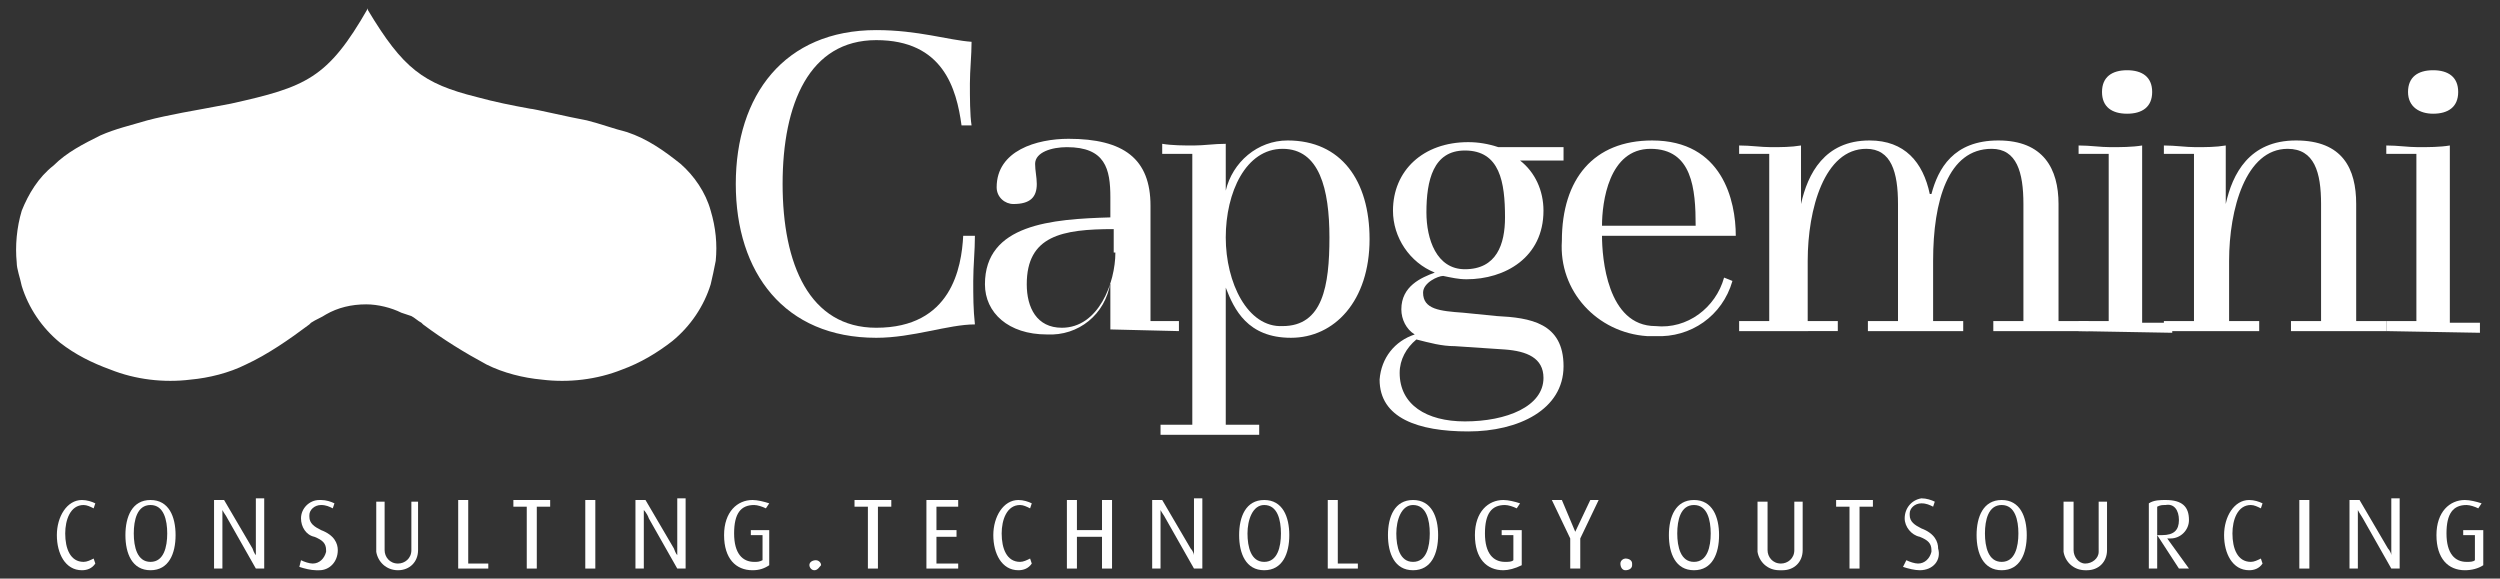 <?xml version="1.0" encoding="utf-8"?>
<svg xmlns="http://www.w3.org/2000/svg" xmlns:xlink="http://www.w3.org/1999/xlink" version="1.1" id="Layer_1" x="0px" y="0px" viewBox="0 0 149.5 34.6" style="enable-background:new 0 0 149.5 34.6;" xml:space="preserve">
<rect x="0" y="0" width="149.5" height="34.6" fill="#333333" stroke="none"/>
<style type="text/css">
	.st0{fill:#FFFFFF;}
</style>
<g>
	<path class="st0" d="M3.2,9.9C4,9.1,5,8.6,6,8.1c0.9-0.4,1.8-0.6,2.8-0.9c1.1-0.3,3.4-0.7,3.4-0.7l1.6-0.3c4.5-1,5.8-1.5,8.2-5.7   L22,0.6c2.1,3.5,3.3,4.4,6.5,5.2c1.1,0.3,2.1,0.5,3.2,0.7c0.2,0,2.3,0.5,3.4,0.7c0.8,0.2,1.6,0.5,2.4,0.7c1.2,0.4,2.2,1.1,3.2,1.9   c0.8,0.7,1.5,1.7,1.8,2.8c0.3,1,0.4,2,0.3,3c-0.1,0.5-0.2,1-0.3,1.4c-0.4,1.3-1.2,2.5-2.3,3.4c-0.9,0.7-1.9,1.3-3,1.7   c-1.5,0.6-3.2,0.8-4.8,0.6c-1.1-0.1-2.3-0.4-3.3-0.9c-1.3-0.7-2.6-1.5-3.8-2.4c0,0,0,0-0.1-0.1c-0.2-0.1-0.4-0.3-0.6-0.4L24,18.7   c-0.6-0.3-1.4-0.5-2.1-0.5c-0.9,0-1.7,0.2-2.4,0.6c-0.3,0.2-0.6,0.3-0.9,0.5l-0.1,0.1c-1.2,0.9-2.5,1.8-3.8,2.4   c-1,0.5-2.2,0.8-3.3,0.9c-1.6,0.2-3.3,0-4.8-0.6c-1.1-0.4-2.1-0.9-3-1.6c-1.1-0.9-1.9-2.1-2.3-3.4c-0.1-0.5-0.3-1-0.3-1.4   c-0.1-1,0-2.1,0.3-3.1C1.7,11.6,2.3,10.6,3.2,9.9"></path>
	<path class="st0" d="M90,20.9c1.3,0.1,2.3,0.5,2.3,1.7c0,1.7-2.2,2.6-4.7,2.6c-2.3,0-3.9-1-3.9-2.9c0-0.8,0.4-1.5,1-2   c0.8,0.2,1.5,0.4,2.3,0.4L90,20.9 M87.5,18.7c-1.4-0.1-2.4-0.2-2.4-1.2c0-0.6,0.9-1,1.2-1c0.5,0.1,0.9,0.2,1.4,0.2   c2.3,0,4.6-1.3,4.6-4.1c0-1.2-0.5-2.3-1.4-3h2.6V8.8h-3.9c-0.6-0.2-1.2-0.3-1.8-0.3c-2.7,0-4.5,1.7-4.5,4.1c0,1.6,1,3.1,2.5,3.7   c-0.8,0.3-2,0.8-2,2.2c0,0.6,0.3,1.2,0.8,1.5c-1.2,0.4-2,1.4-2.1,2.7c0,2.3,2.3,3.1,5.3,3.1c3,0,5.7-1.3,5.7-3.9s-2-2.9-4-3   L87.5,18.7z M85.3,12.7c0-1.9,0.4-3.7,2.3-3.7c2.1,0,2.4,1.9,2.4,4c0,1.6-0.5,3.1-2.4,3.1C85.9,16.1,85.3,14.3,85.3,12.7L85.3,12.7   z"></path>
	<path class="st0" d="M103.1,16.6c-0.5,1.8-2.2,3.1-4.1,2.9c-2.9,0-3.2-4.1-3.2-5.4h8c0-2.1-0.8-5.7-5-5.7c-3.5,0-5.4,2.3-5.4,6   c-0.2,3,2.1,5.5,5.1,5.7c0.2,0,0.4,0,0.5,0c2.1,0.1,4-1.2,4.6-3.3L103.1,16.6 M95.8,13.5c0-1.4,0.4-4.6,2.9-4.6s2.7,2.4,2.7,4.6   H95.8z"></path>
	<path class="st0" d="M104,19.8v-0.6h1.8v-10H104V8.7c0.7,0,1.3,0.1,1.9,0.1c0.6,0,1.2,0,1.8-0.1v3.5h0c0.4-1.8,1.4-3.8,4.1-3.8   c2.1,0,3.2,1.3,3.6,3.2h0.1c0.4-1.5,1.3-3.2,4-3.2c2.7,0,3.6,1.7,3.6,3.8v7h1.8v0.6h-5.7v-0.6h1.8v-7c0-1.9-0.4-3.3-1.9-3.3   c-2.6,0-3.5,3.1-3.5,6.7v3.6h1.8v0.6h-5.7v-0.6h1.8v-7c0-1.9-0.4-3.3-1.9-3.3c-2.5,0-3.5,3.6-3.5,6.7v3.6h1.8v0.6L104,19.8"></path>
	<path class="st0" d="M124.3,19.8v-0.6h1.8v-10h-1.8V8.7c0.7,0,1.3,0.1,1.9,0.1s1.3,0,1.9-0.1v10.6h1.8v0.6L124.3,19.8"></path>
	<path class="st0" d="M129.4,19.8v-0.6h1.8v-10h-1.8V8.7c0.7,0,1.3,0.1,1.9,0.1s1.2,0,1.8-0.1v3.5h0c0.4-1.8,1.4-3.8,4.2-3.8   c2.8,0,3.6,1.7,3.6,3.8v7h1.8v0.6H137v-0.6h1.8v-7c0-1.9-0.4-3.3-2-3.3c-2.5,0-3.5,3.6-3.5,6.7v3.6h1.8v0.6L129.4,19.8"></path>
	<path class="st0" d="M142.7,19.8v-0.6h1.8v-10h-1.8V8.7c0.7,0,1.3,0.1,1.9,0.1c0.6,0,1.3,0,1.9-0.1v10.6h1.8v0.6L142.7,19.8"></path>
	<path class="st0" d="M125.7,5.5c0-0.9,0.6-1.3,1.5-1.3c0.9,0,1.5,0.4,1.5,1.3s-0.6,1.3-1.5,1.3S125.7,6.4,125.7,5.5"></path>
	<path class="st0" d="M144,5.5c0-0.9,0.6-1.3,1.5-1.3c0.9,0,1.5,0.4,1.5,1.3s-0.6,1.3-1.5,1.3C144.7,6.8,144,6.4,144,5.5"></path>
	<path class="st0" d="M58.3,14.1c0,0.9-0.1,1.8-0.1,2.7c0,0.9,0,1.7,0.1,2.6c-1.6,0-3.7,0.8-5.9,0.8c-5.5,0-8.4-3.9-8.4-9.2   s2.9-9.2,8.4-9.2c2.5,0,4.3,0.6,5.7,0.7c0,0.8-0.1,1.7-0.1,2.5s0,1.9,0.1,2.5h-0.6c-0.3-2.2-1.1-5.1-5.1-5.1s-5.6,3.8-5.6,8.6   s1.6,8.6,5.6,8.6c4.5,0,5.1-3.6,5.2-5.5L58.3,14.1"></path>
	<path class="st0" d="M70.5,19.8v-0.6h-1.7v-6.9c0-2.8-1.6-4-4.9-4c-1.9,0-4.3,0.7-4.3,2.9c0,0.6,0.5,1,1,1c1,0,1.4-0.4,1.4-1.2   c0-0.4-0.1-0.8-0.1-1.2c0-0.7,1-1,1.9-1c2.3,0,2.6,1.3,2.6,3v1.2c-3.5,0.1-7.5,0.4-7.5,4c0,1.7,1.4,3,3.7,3   c1.9,0.1,3.5-1.2,3.8-3.1l0,0v2.8L70.5,19.8 M66.7,15.1c0,1.8-1,4.5-3.2,4.5c-1.5,0-2.1-1.2-2.1-2.6c0-2.9,2.1-3.3,5.2-3.3V15.1z"></path>
	<path class="st0" d="M75.3,26v-0.6h-2v-8.2l0,0c0.5,1.3,1.3,3,3.9,3s4.7-2.2,4.7-5.9c0-3.5-1.7-5.9-4.9-5.9c-1.8,0-3.3,1.3-3.7,3   l0,0V8.6c-0.7,0-1.3,0.1-1.9,0.1c-0.6,0-1.3,0-1.9-0.1v0.6h1.8v16.2h-1.9V26H75.3 M73.3,14.2c0-2.7,1.2-5.3,3.4-5.3   s2.8,2.4,2.8,5.3s-0.4,5.3-2.8,5.3C74.6,19.6,73.3,16.9,73.3,14.2z"></path>
	<path class="st0" d="M4.9,34.1c-1,0-1.5-1-1.5-2.1c0-1.1,0.6-2.1,1.5-2.1c0.3,0,0.6,0.1,0.8,0.2l-0.1,0.3c-0.2-0.1-0.4-0.2-0.6-0.2   c-0.8,0-1.1,0.9-1.1,1.7c0,0.9,0.3,1.7,1.1,1.7c0.2,0,0.4-0.1,0.6-0.2l0.1,0.3C5.5,34,5.2,34.1,4.9,34.1"></path>
	<path class="st0" d="M9,30.2c-0.8,0-1,0.9-1,1.7c0,0.8,0.2,1.7,1,1.7s1-0.9,1-1.7S9.8,30.2,9,30.2 M9,34.1c-1.1,0-1.5-1-1.5-2.1   c0-1.1,0.4-2.1,1.5-2.1s1.5,1,1.5,2.1C10.5,33.1,10.1,34.1,9,34.1L9,34.1z"></path>
	<path class="st0" d="M15.3,34l-1.7-3c-0.1-0.2-0.2-0.3-0.3-0.5l0,0c0,0,0,0.3,0,0.5v3h-0.5v-4.1h0.6l1.7,2.9   c0.1,0.3,0.2,0.4,0.2,0.4l0,0c0,0,0-0.2,0-0.5v-2.9h0.5V34H15.3"></path>
	<path class="st0" d="M18.9,34.1c-0.3,0-0.7-0.1-1-0.2l0.1-0.4c0.2,0.1,0.5,0.2,0.7,0.2c0.4,0,0.7-0.3,0.8-0.7c0,0,0-0.1,0-0.1   c0-0.4-0.2-0.6-0.7-0.8C18.3,32,18,31.5,18,31c0-0.6,0.5-1.1,1.1-1.1c0,0,0.1,0,0.1,0c0.3,0,0.6,0.1,0.8,0.2l-0.1,0.3   c-0.2-0.1-0.4-0.2-0.7-0.2c-0.4,0-0.7,0.3-0.7,0.6c0,0,0,0.1,0,0.1c0,0.4,0.3,0.6,0.7,0.8c0.8,0.3,1,0.8,1,1.2   c0,0.7-0.5,1.2-1.1,1.2C19,34.1,18.9,34.1,18.9,34.1"></path>
	<path class="st0" d="M23.8,34.1c-0.7,0-1.2-0.5-1.3-1.1c0,0,0-0.1,0-0.1V30H23v2.9c0,0.4,0.3,0.8,0.8,0.8c0.4,0,0.8-0.3,0.8-0.8   c0,0,0,0,0,0V30H25v2.9c0,0.7-0.5,1.2-1.2,1.2C23.8,34.1,23.8,34.1,23.8,34.1"></path>
	<polyline class="st0" points="27.4,34 27.4,29.9 28,29.9 28,33.7 29.2,33.7 29.2,34 27.4,34  "></polyline>
	<polyline class="st0" points="32.1,30.3 32.1,34 31.5,34 31.5,30.3 30.7,30.3 30.7,29.9 32.9,29.9 32.9,30.3 32.1,30.3  "></polyline>
	<rect x="35" y="29.9" class="st0" width="0.6" height="4.1"></rect>
	<path class="st0" d="M40.5,34l-1.7-3c-0.1-0.3-0.3-0.5-0.3-0.5l0,0c0,0,0,0.3,0,0.5v3H38v-4.1h0.6l1.7,2.9c0.1,0.3,0.2,0.4,0.2,0.4   l0,0c0,0,0-0.2,0-0.5v-2.9H41V34H40.5"></path>
	<path class="st0" d="M45,34.1c-1,0-1.7-0.7-1.7-2.1c0-1.4,0.8-2.1,1.7-2.1c0.3,0,0.7,0.1,1,0.2l-0.2,0.3c-0.2-0.1-0.5-0.2-0.7-0.2   c-0.8,0-1.2,0.5-1.2,1.7c0,1.2,0.5,1.7,1.2,1.7c0.2,0,0.3,0,0.5-0.1v-1.5h-0.7v-0.3H46v2.1C45.7,34,45.4,34.1,45,34.1"></path>
	<path class="st0" d="M48.7,34.1c-0.2,0-0.3-0.2-0.3-0.3l0,0c0-0.2,0.2-0.3,0.4-0.3c0.1,0,0.3,0.1,0.3,0.3   C49,33.9,48.9,34.1,48.7,34.1"></path>
	<polyline class="st0" points="52.5,30.3 52.5,34 51.9,34 51.9,30.3 51.1,30.3 51.1,29.9 53.3,29.9 53.3,30.3 52.5,30.3  "></polyline>
	<polyline class="st0" points="55.4,34 55.4,29.9 57.3,29.9 57.3,30.3 56,30.3 56,31.7 57.2,31.7 57.2,32.1 56,32.1 56,33.7    57.3,33.7 57.3,34 55.4,34  "></polyline>
	<path class="st0" d="M60.9,34.1c-1,0-1.5-1-1.5-2.1c0-1.1,0.6-2.1,1.5-2.1c0.3,0,0.6,0.1,0.8,0.2l-0.1,0.3   c-0.2-0.1-0.4-0.2-0.6-0.2c-0.8,0-1.1,0.9-1.1,1.7c0,0.9,0.3,1.7,1.1,1.7c0.2,0,0.4-0.1,0.6-0.2l0.1,0.3   C61.5,34,61.2,34.1,60.9,34.1"></path>
	<polyline class="st0" points="65.9,34 65.9,32.1 64.4,32.1 64.4,34 63.8,34 63.8,29.9 64.4,29.9 64.4,31.7 65.9,31.7 65.9,29.9    66.5,29.9 66.5,34 65.9,34  "></polyline>
	<path class="st0" d="M71.4,34l-1.7-3c-0.1-0.2-0.2-0.3-0.3-0.5l0,0c0,0,0,0.3,0,0.5v3h-0.5v-4.1h0.6l1.7,2.9   c0.1,0.1,0.2,0.3,0.2,0.4l0,0c0,0,0-0.2,0-0.5v-2.9h0.5V34H71.4"></path>
	<path class="st0" d="M75.6,30.2c-0.7,0-1,0.9-1,1.7c0,0.8,0.2,1.7,1,1.7s1-0.9,1-1.7S76.4,30.2,75.6,30.2 M75.6,34.1   c-1.1,0-1.5-1-1.5-2.1c0-1.1,0.4-2.1,1.5-2.1s1.5,1,1.5,2.1C77.1,33.1,76.7,34.1,75.6,34.1L75.6,34.1z"></path>
	<polyline class="st0" points="79.4,34 79.4,29.9 80,29.9 80,33.7 81.2,33.7 81.2,34 79.4,34  "></polyline>
	<path class="st0" d="M84.5,30.2c-0.7,0-1,0.9-1,1.7c0,0.8,0.2,1.7,1,1.7s1-0.9,1-1.7S85.3,30.2,84.5,30.2 M84.5,34.1   c-1.1,0-1.5-1-1.5-2.1c0-1.1,0.4-2.1,1.5-2.1s1.5,1,1.5,2.1C86,33.1,85.6,34.1,84.5,34.1L84.5,34.1z"></path>
	<path class="st0" d="M89.9,34.1c-1,0-1.7-0.7-1.7-2.1c0-1.4,0.8-2.1,1.7-2.1c0.3,0,0.7,0.1,1,0.2l-0.2,0.3   c-0.2-0.1-0.5-0.2-0.7-0.2c-0.8,0-1.2,0.5-1.2,1.7c0,1.2,0.5,1.7,1.2,1.7c0.2,0,0.4,0,0.5-0.1v-1.5h-0.7v-0.3h1.2v2.1   C90.6,34,90.2,34.1,89.9,34.1"></path>
	<polyline class="st0" points="94.5,32.2 94.5,34 93.9,34 93.9,32.2 92.8,29.9 93.4,29.9 94.2,31.8 94.2,31.8 95.1,29.9 95.6,29.9    94.5,32.2  "></polyline>
	<path class="st0" d="M97.6,33.7c0-0.2-0.2-0.3-0.4-0.3c-0.1,0-0.3,0.1-0.3,0.3c0,0.2,0.1,0.4,0.3,0.4c0.2,0,0.4-0.1,0.4-0.3   C97.6,33.8,97.6,33.8,97.6,33.7"></path>
	<path class="st0" d="M101.3,30.2c-0.8,0-1,0.9-1,1.7c0,0.8,0.2,1.7,1,1.7s1-0.9,1-1.7S102.1,30.2,101.3,30.2 M101.3,34.1   c-1.1,0-1.5-1-1.5-2.1c0-1.1,0.4-2.1,1.5-2.1s1.5,1,1.5,2.1C102.8,33.1,102.4,34.1,101.3,34.1L101.3,34.1z"></path>
	<path class="st0" d="M106.4,34.1c-0.7,0-1.2-0.5-1.3-1.1c0,0,0-0.1,0-0.1V30h0.6v2.9c0,0.4,0.3,0.8,0.8,0.8c0.4,0,0.8-0.3,0.8-0.8   c0,0,0,0,0,0V30h0.5v2.9c0,0.7-0.5,1.2-1.2,1.2C106.4,34.1,106.4,34.1,106.4,34.1"></path>
	<polyline class="st0" points="111.2,30.3 111.2,34 110.6,34 110.6,30.3 109.8,30.3 109.8,29.9 112,29.9 112,30.3 111.2,30.3  "></polyline>
	<path class="st0" d="M114.8,34.1c-0.3,0-0.7-0.1-1-0.2l0.2-0.4c0.2,0.1,0.5,0.2,0.7,0.2c0.4,0,0.7-0.3,0.8-0.7c0,0,0-0.1,0-0.1   c0-0.4-0.2-0.6-0.7-0.8c-0.5-0.1-0.9-0.6-0.9-1.1c0-0.6,0.4-1.1,1-1.2c0,0,0,0,0,0c0.3,0,0.6,0.1,0.8,0.2l-0.1,0.3   c-0.2-0.1-0.4-0.2-0.7-0.2c-0.4,0-0.7,0.3-0.7,0.6c0,0,0,0.1,0,0.1c0,0.4,0.3,0.6,0.7,0.8c0.8,0.3,1,0.8,1,1.2   C116.1,33.5,115.6,34.1,114.8,34.1C114.9,34.1,114.9,34.1,114.8,34.1"></path>
	<path class="st0" d="M119.7,30.2c-0.8,0-1,0.9-1,1.7c0,0.8,0.2,1.7,1,1.7c0.8,0,1-0.9,1-1.7S120.5,30.2,119.7,30.2 M119.7,34.1   c-1.1,0-1.5-1-1.5-2.1c0-1.1,0.4-2.1,1.5-2.1c1.1,0,1.5,1,1.5,2.1C121.2,33.1,120.8,34.1,119.7,34.1L119.7,34.1z"></path>
	<path class="st0" d="M124.7,34.1c-0.7,0-1.2-0.5-1.3-1.1c0,0,0-0.1,0-0.1V30h0.6v2.9c0,0.4,0.3,0.8,0.7,0.8c0.4,0,0.8-0.3,0.8-0.7   c0-0.1,0-0.1,0-0.2V30h0.5v2.9c0,0.7-0.5,1.2-1.2,1.2C124.8,34.1,124.8,34.1,124.7,34.1"></path>
	<path class="st0" d="M129.5,30.2c-0.2,0-0.3,0-0.5,0.1V32c0.1,0,0.2,0,0.3,0c0.7,0,1-0.3,1-0.9S130,30.1,129.5,30.2 M130.3,34   L129,32l0,0V34h-0.5v-3.9c0.3-0.2,0.7-0.2,1-0.2c1,0,1.4,0.4,1.4,1.2c0,0.6-0.5,1.1-1.1,1.1c-0.1,0-0.1,0-0.2,0l0,0l1.3,1.8   L130.3,34z"></path>
	<path class="st0" d="M134.5,34.1c-1,0-1.5-1-1.5-2.1c0-1.1,0.6-2.1,1.5-2.1c0.3,0,0.6,0.1,0.8,0.2l-0.1,0.3   c-0.2-0.1-0.4-0.2-0.6-0.2c-0.8,0-1.1,0.9-1.1,1.7c0,0.9,0.3,1.7,1.1,1.7c0.2,0,0.4-0.1,0.6-0.2l0.1,0.3   C135.1,34,134.8,34.1,134.5,34.1"></path>
	<rect x="137.5" y="29.9" class="st0" width="0.6" height="4.1"></rect>
	<path class="st0" d="M143,34l-1.7-3c-0.2-0.3-0.3-0.5-0.3-0.5l0,0c0,0,0,0.3,0,0.5v3h-0.5v-4.1h0.6l1.7,2.9   c0.1,0.1,0.2,0.3,0.2,0.4l0,0c0,0,0-0.2,0-0.5v-2.9h0.5V34H143"></path>
	<path class="st0" d="M147.4,34.1c-1,0-1.7-0.7-1.7-2.1c0-1.4,0.8-2.1,1.7-2.1c0.3,0,0.7,0.1,1,0.2l-0.2,0.3   c-0.2-0.1-0.5-0.2-0.7-0.2c-0.8,0-1.2,0.5-1.2,1.7c0,1.2,0.5,1.7,1.2,1.7c0.2,0,0.4,0,0.5-0.1v-1.5h-0.7v-0.3h1.2v2.1   C148.2,34,147.8,34.1,147.4,34.1"></path>
</g>
</svg>
